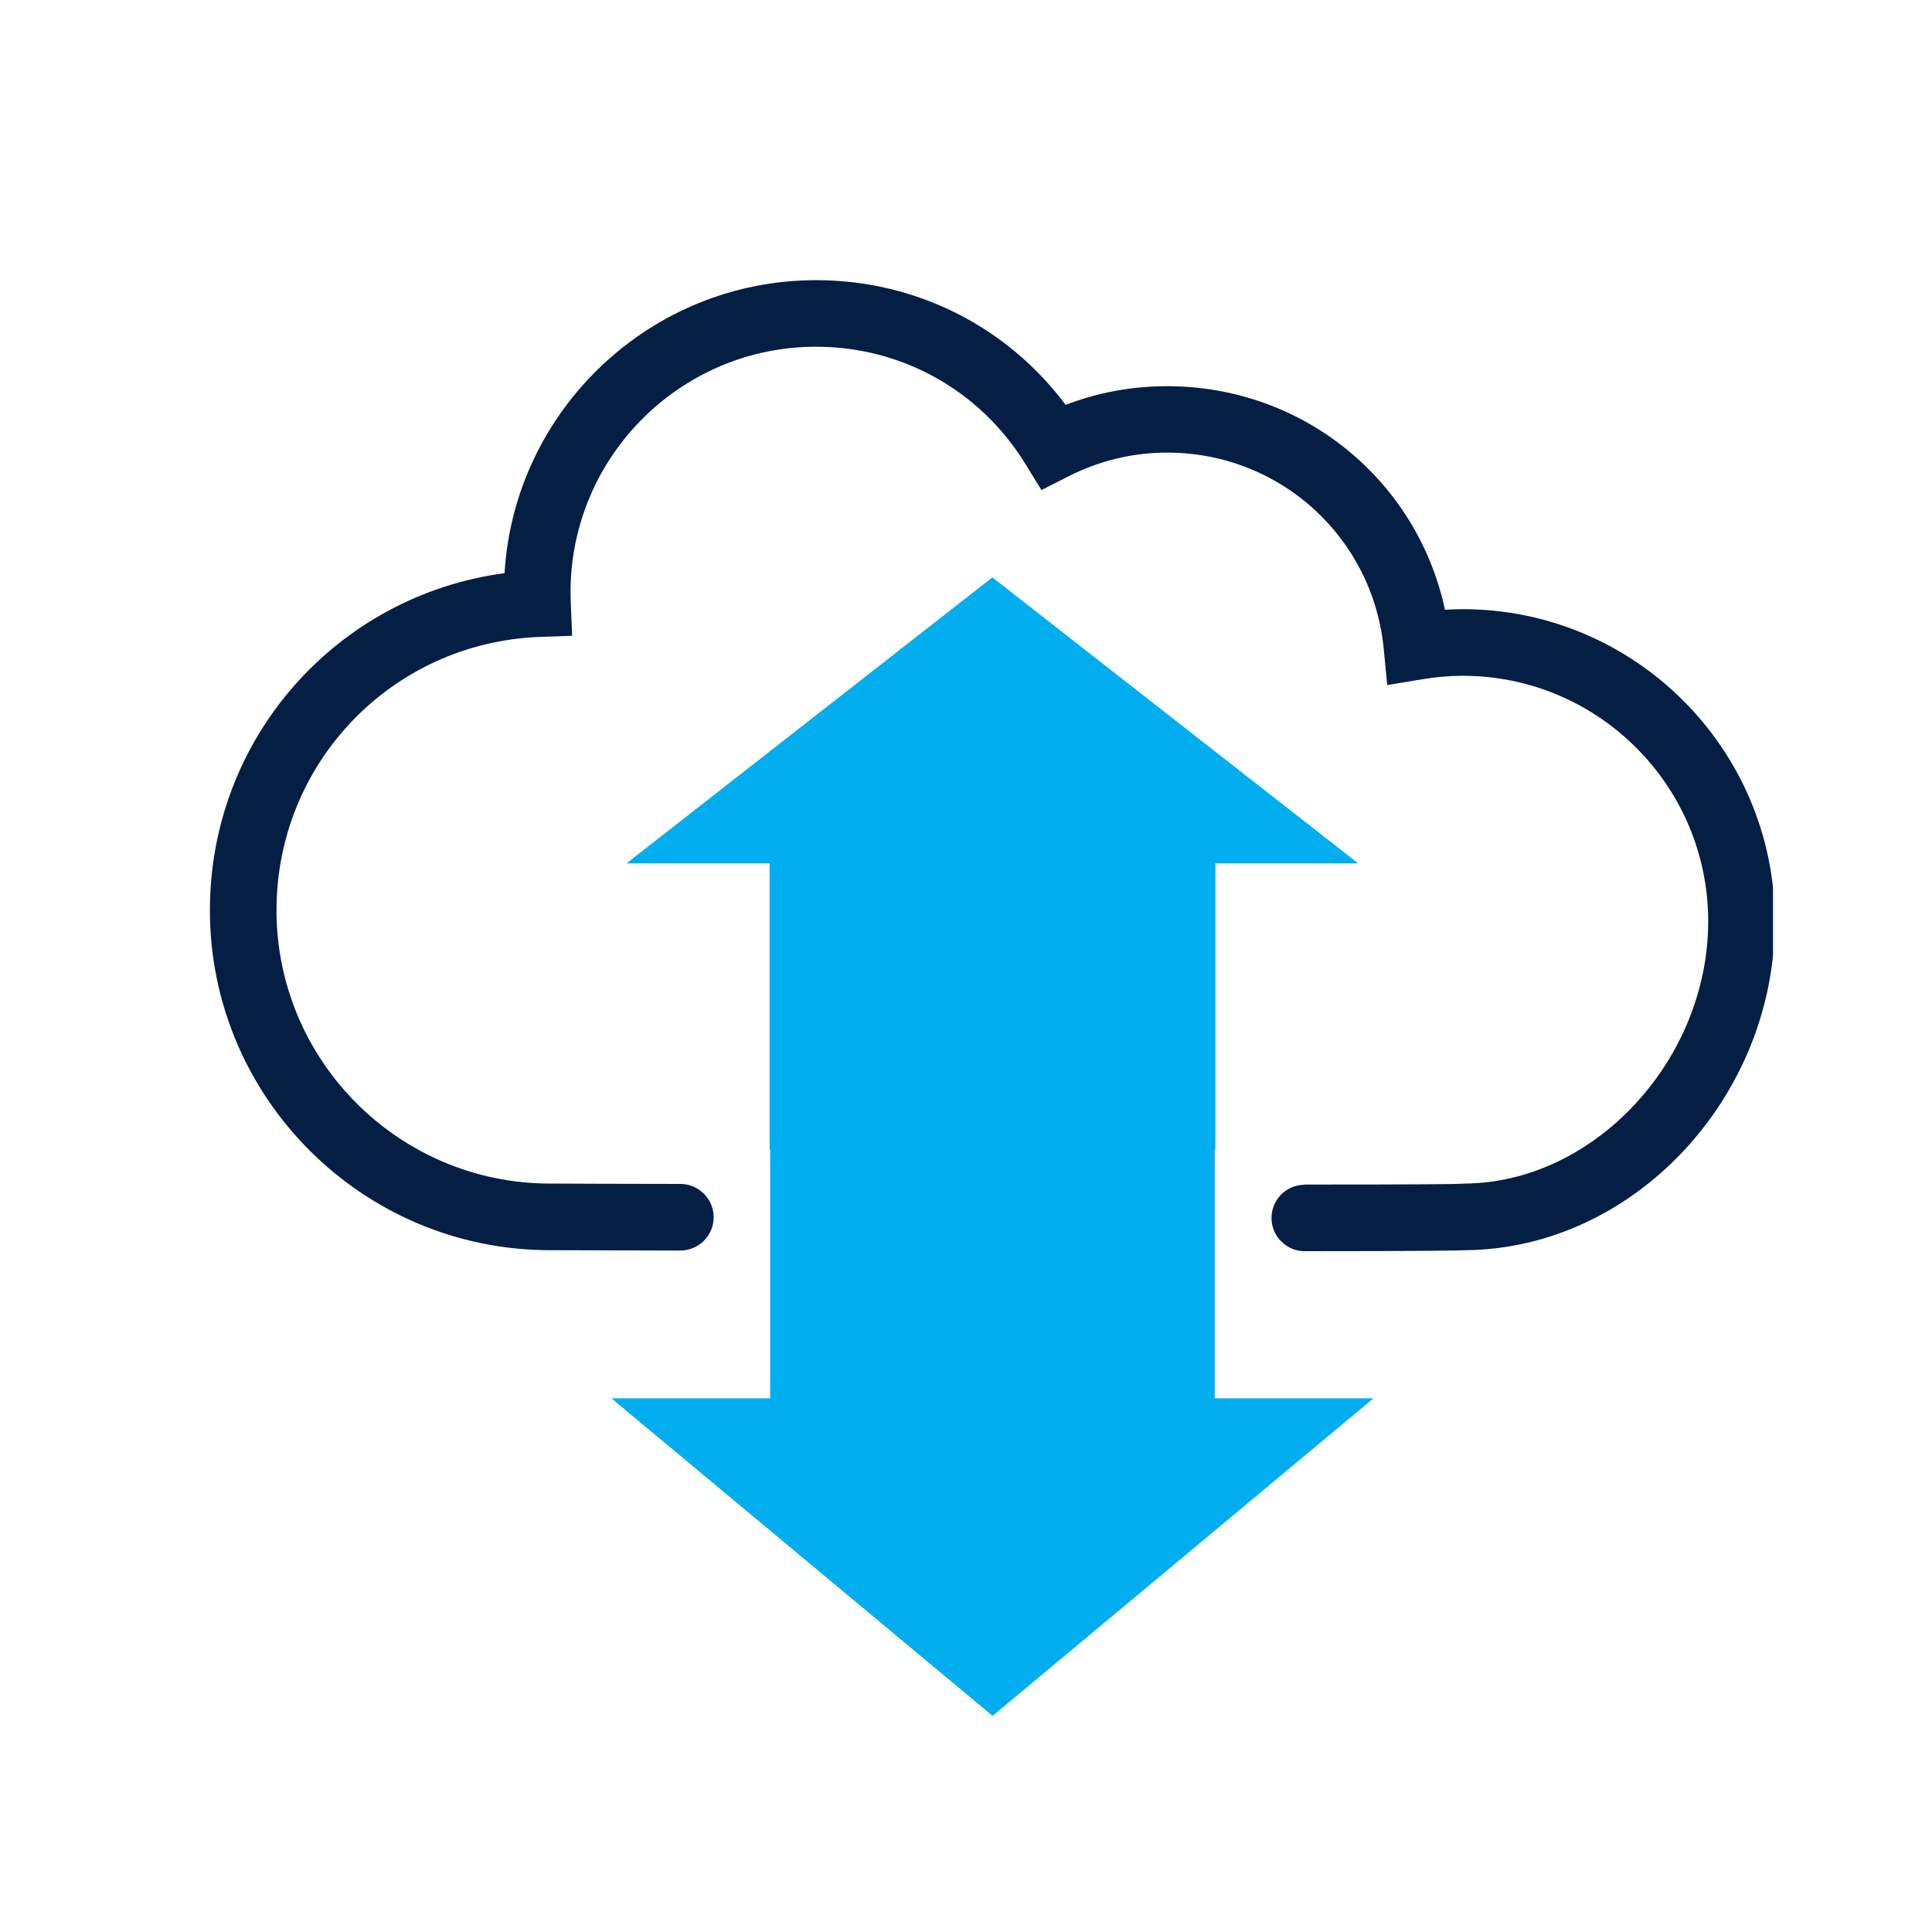 <svg xmlns="http://www.w3.org/2000/svg" xmlns:xlink="http://www.w3.org/1999/xlink" width="50" viewBox="0 0 37.5 37.5" height="50" preserveAspectRatio="xMidYMid meet"><defs><clipPath id="c3baab9907"><path d="M 15.223 22.723 L 20.57 22.723 L 20.57 28.07 L 15.223 28.07 Z M 15.223 22.723 " clip-rule="nonzero"></path></clipPath><clipPath id="511cb0b020"><path d="M 4.066 5.438 L 34.414 5.438 L 34.414 25 L 4.066 25 Z M 4.066 5.438 " clip-rule="nonzero"></path></clipPath><clipPath id="9956629bc7"><path d="M 11.867 20.977 L 26.699 20.977 L 26.699 33.305 L 11.867 33.305 Z M 11.867 20.977 " clip-rule="nonzero"></path></clipPath><clipPath id="2c531acc75"><path d="M 19.266 33.305 L 11.867 27.141 L 14.949 27.141 L 14.949 20.977 L 23.578 20.977 L 23.578 27.141 L 26.66 27.141 Z M 19.266 33.305 " clip-rule="nonzero"></path></clipPath><clipPath id="a6722d735f"><path d="M 12.141 11.207 L 26.363 11.207 L 26.363 22.312 L 12.141 22.312 Z M 12.141 11.207 " clip-rule="nonzero"></path></clipPath><clipPath id="e24a279f9b"><path d="M 19.262 11.207 L 26.363 16.758 L 23.59 16.758 L 23.59 22.312 L 14.938 22.312 L 14.938 16.758 L 12.16 16.758 Z M 19.262 11.207 " clip-rule="nonzero"></path></clipPath></defs><g clip-path="url(#c3baab9907)"><path fill="#041e44" d="M 17.891 26.609 C 17.223 26.609 16.684 26.07 16.684 25.402 C 16.684 24.738 17.223 24.195 17.891 24.195 C 18.555 24.195 19.098 24.738 19.098 25.402 C 19.098 26.07 18.555 26.609 17.891 26.609 Z M 20.402 24.621 C 20.461 24.602 20.496 24.547 20.477 24.488 C 20.41 24.309 20.332 24.141 20.234 23.98 C 20.203 23.93 20.141 23.922 20.086 23.953 C 19.855 24.094 19.555 24.086 19.332 23.922 C 19.281 23.887 19.211 23.816 19.176 23.77 C 19.027 23.562 19.008 23.297 19.113 23.074 C 19.141 23.02 19.125 22.953 19.07 22.93 C 18.902 22.848 18.727 22.785 18.543 22.738 C 18.484 22.727 18.434 22.766 18.418 22.824 C 18.348 23.125 18.074 23.348 17.754 23.348 C 17.453 23.348 17.203 23.156 17.109 22.891 C 17.086 22.832 17.031 22.797 16.977 22.816 C 16.797 22.883 16.629 22.961 16.469 23.059 C 16.418 23.09 16.41 23.156 16.441 23.207 C 16.602 23.469 16.566 23.816 16.34 24.047 C 16.129 24.258 15.816 24.301 15.559 24.18 C 15.504 24.152 15.441 24.168 15.418 24.223 C 15.336 24.391 15.273 24.566 15.227 24.75 C 15.211 24.809 15.254 24.859 15.312 24.875 C 15.613 24.949 15.836 25.219 15.836 25.539 C 15.836 25.84 15.645 26.094 15.375 26.188 C 15.32 26.207 15.285 26.262 15.305 26.316 C 15.367 26.496 15.449 26.664 15.547 26.824 C 15.578 26.875 15.645 26.883 15.695 26.852 C 15.957 26.691 16.305 26.727 16.535 26.953 C 16.746 27.164 16.789 27.477 16.668 27.734 C 16.641 27.789 16.656 27.852 16.711 27.875 C 16.879 27.957 17.055 28.02 17.238 28.066 C 17.297 28.082 17.348 28.039 17.363 27.98 C 17.434 27.684 17.703 27.461 18.027 27.461 C 18.324 27.461 18.578 27.648 18.672 27.914 C 18.695 27.973 18.75 28.008 18.805 27.988 C 18.984 27.926 19.152 27.844 19.312 27.746 C 19.363 27.715 19.371 27.652 19.34 27.598 C 19.199 27.367 19.207 27.066 19.371 26.844 C 19.406 26.793 19.477 26.723 19.523 26.688 C 19.73 26.539 19.996 26.52 20.219 26.625 C 20.273 26.652 20.34 26.637 20.363 26.582 C 20.445 26.414 20.508 26.238 20.555 26.055 C 20.566 25.996 20.527 25.945 20.469 25.93 C 20.168 25.859 19.945 25.59 19.945 25.266 C 19.945 24.969 20.137 24.715 20.402 24.621 " fill-opacity="1" fill-rule="nonzero"></path></g><path fill="#041e44" d="M 21.398 23.211 C 20.902 23.316 20.414 23 20.309 22.5 C 20.203 22.004 20.52 21.516 21.016 21.406 C 21.516 21.301 22.004 21.621 22.109 22.117 C 22.215 22.617 21.898 23.105 21.398 23.211 Z M 22.961 21.324 C 23 21.301 23.02 21.254 22.996 21.215 C 22.918 21.094 22.832 20.977 22.734 20.875 C 22.703 20.84 22.652 20.844 22.621 20.879 C 22.469 21.02 22.242 21.059 22.051 20.977 C 22.008 20.957 21.945 20.914 21.91 20.883 C 21.766 20.754 21.707 20.559 21.754 20.375 C 21.762 20.328 21.742 20.285 21.699 20.273 C 21.559 20.238 21.418 20.219 21.273 20.215 C 21.227 20.215 21.195 20.254 21.195 20.297 C 21.188 20.535 21.02 20.742 20.781 20.793 C 20.559 20.844 20.336 20.738 20.227 20.555 C 20.199 20.516 20.152 20.5 20.113 20.523 C 19.992 20.598 19.879 20.688 19.773 20.785 C 19.742 20.816 19.746 20.863 19.777 20.898 C 19.938 21.07 19.969 21.336 19.836 21.543 C 19.711 21.734 19.484 21.816 19.273 21.766 C 19.227 21.754 19.184 21.773 19.172 21.82 C 19.141 21.957 19.121 22.102 19.113 22.246 C 19.113 22.289 19.152 22.324 19.199 22.324 C 19.434 22.332 19.645 22.496 19.695 22.738 C 19.742 22.961 19.641 23.18 19.453 23.293 C 19.414 23.316 19.398 23.363 19.422 23.402 C 19.5 23.527 19.586 23.641 19.684 23.742 C 19.715 23.777 19.766 23.773 19.797 23.742 C 19.969 23.578 20.234 23.551 20.441 23.684 C 20.633 23.809 20.715 24.035 20.664 24.246 C 20.652 24.289 20.676 24.336 20.719 24.344 C 20.859 24.379 21 24.398 21.145 24.402 C 21.191 24.402 21.223 24.367 21.223 24.32 C 21.23 24.086 21.398 23.875 21.637 23.824 C 21.859 23.777 22.082 23.879 22.191 24.062 C 22.219 24.102 22.262 24.121 22.305 24.094 C 22.426 24.02 22.539 23.934 22.645 23.836 C 22.676 23.805 22.672 23.754 22.641 23.719 C 22.496 23.57 22.457 23.344 22.543 23.152 C 22.562 23.109 22.602 23.047 22.633 23.012 C 22.766 22.867 22.961 22.809 23.145 22.852 C 23.188 22.863 23.234 22.844 23.246 22.797 C 23.277 22.66 23.297 22.52 23.301 22.375 C 23.305 22.328 23.266 22.297 23.219 22.293 C 22.984 22.289 22.773 22.121 22.723 21.879 C 22.676 21.656 22.777 21.438 22.961 21.324 " fill-opacity="1" fill-rule="nonzero"></path><g clip-path="url(#511cb0b020)"><path fill="#041e44" d="M 28.391 11.824 C 28.277 11.824 28.16 11.828 28.047 11.836 C 27.508 9.32 25.293 7.496 22.656 7.496 C 21.973 7.496 21.312 7.617 20.684 7.859 C 19.543 6.332 17.77 5.438 15.84 5.438 C 12.625 5.438 9.984 7.957 9.793 11.125 C 6.543 11.559 4.074 14.32 4.074 17.668 C 4.074 21.305 7.035 24.266 10.676 24.266 L 10.727 24.266 C 11.121 24.266 12.02 24.27 13.203 24.273 C 13.562 24.273 13.852 23.984 13.852 23.625 C 13.852 23.27 13.562 22.98 13.203 22.98 C 12.02 22.977 11.125 22.977 10.73 22.973 L 10.676 22.973 C 7.75 22.973 5.367 20.594 5.367 17.668 C 5.367 14.809 7.605 12.48 10.461 12.363 L 11.105 12.34 L 11.078 11.691 C 11.078 11.629 11.074 11.562 11.074 11.496 C 11.074 8.867 13.211 6.73 15.84 6.73 C 17.508 6.73 19.027 7.582 19.902 9.004 L 20.215 9.512 L 20.746 9.242 C 21.344 8.941 21.984 8.785 22.656 8.785 C 24.844 8.785 26.652 10.43 26.859 12.605 L 26.926 13.297 L 27.609 13.184 C 27.871 13.141 28.133 13.117 28.391 13.117 C 31.02 13.117 33.156 15.254 33.156 17.883 C 33.156 20.574 30.949 22.953 28.434 22.973 L 28.363 22.977 C 28.234 22.984 27.633 22.992 25.32 22.992 L 25.32 22.996 C 24.969 22.996 24.68 23.285 24.68 23.641 C 24.68 23.996 24.969 24.285 25.32 24.285 C 27.703 24.285 28.285 24.273 28.457 24.266 C 31.707 24.23 34.449 21.309 34.449 17.883 C 34.449 14.543 31.734 11.824 28.391 11.824 " fill-opacity="1" fill-rule="nonzero"></path></g><g clip-path="url(#9956629bc7)"><g clip-path="url(#2c531acc75)"><path fill="#00aeef" d="M 11.867 20.977 L 26.652 20.977 L 26.652 33.305 L 11.867 33.305 Z M 11.867 20.977 " fill-opacity="1" fill-rule="nonzero"></path></g></g><g clip-path="url(#a6722d735f)"><g clip-path="url(#e24a279f9b)"><path fill="#00aeef" d="M 26.363 22.312 L 12.141 22.312 L 12.141 11.207 L 26.363 11.207 Z M 26.363 22.312 " fill-opacity="1" fill-rule="nonzero"></path></g></g></svg>